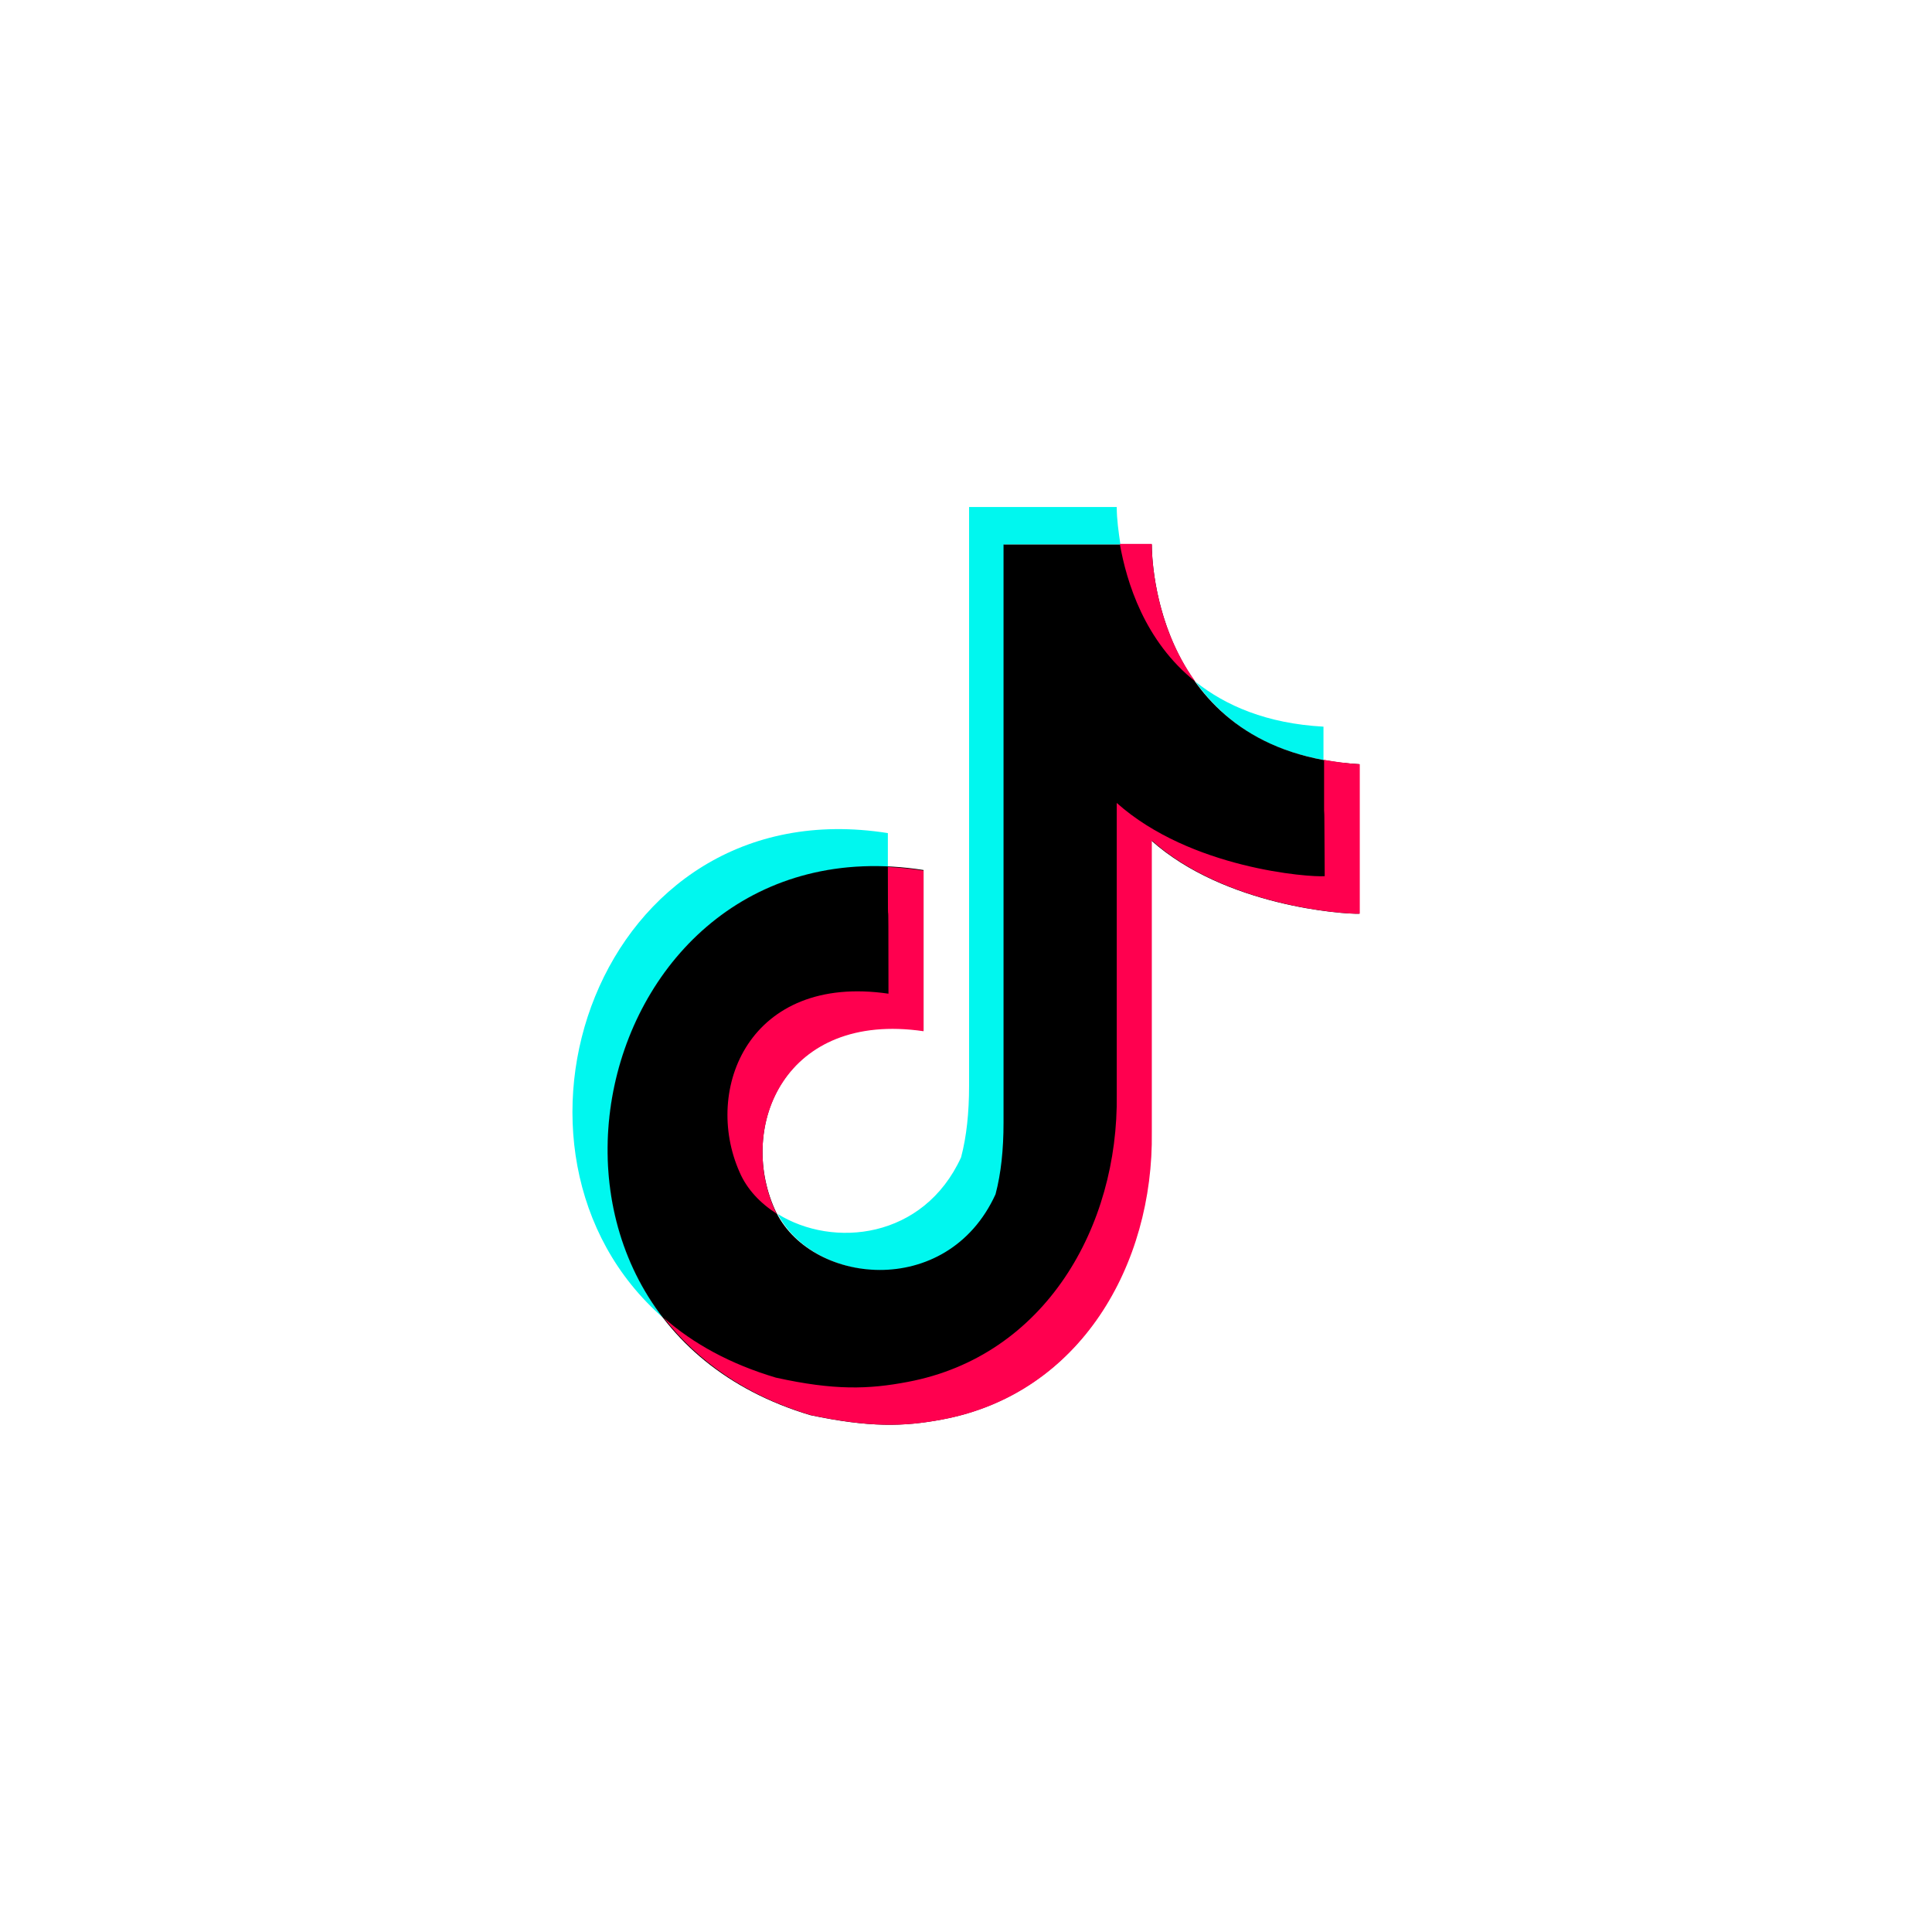 <?xml version="1.0" encoding="utf-8"?>
<!-- Generator: Adobe Illustrator 28.3.0, SVG Export Plug-In . SVG Version: 6.00 Build 0)  -->
<svg version="1.1" id="Layer_1" xmlns="http://www.w3.org/2000/svg" xmlns:xlink="http://www.w3.org/1999/xlink" x="0px" y="0px"
	 viewBox="0 0 314 314" style="enable-background:new 0 0 314 314;" xml:space="preserve">
<style type="text/css">
	.st0{fill-rule:evenodd;clip-rule:evenodd;fill:#00F7EF;}
	.st1{fill-rule:evenodd;clip-rule:evenodd;}
	.st2{fill-rule:evenodd;clip-rule:evenodd;fill:#FF004F;}
</style>
<g>
	<path class="st0" d="M107.8,214.2c-30.8-26.8-10.9-86.3,36.5-78.8v5.5C104.3,139,86.7,186.8,107.8,214.2z M194.3,110.8
		c4.9,3.9,11.6,6.8,20.8,7.3v5.4C204.9,121.7,198.4,116.6,194.3,110.8z M181.5,82.4c0,2,0.3,4.1,0.6,6.1h-18.9v94.1
		c0,4.3-0.4,8.2-1.3,11.6c-7.7,17-29.5,14.7-35.5,3.1c9,5.6,23.7,4.1,29.8-9.2c0.9-3.4,1.3-7.3,1.3-11.6V82.4H181.5z"/>
	<path class="st1" d="M187.2,88.5v0.1c0,2.2,0.6,33.7,33.7,35.6c0,29.3,0,0,0,24.3c-2.5,0.1-21.8-1.2-33.8-11.9l0,47.4
		c0.3,21.5-11.6,42.5-34,46.7c-6.3,1.2-11.9,1.3-21.4-0.7c-54.6-16.3-36.4-97.2,18.4-88.6c0,26.1,0,0,0,26.1
		c-22.6-3.3-30.2,15.5-24.2,29c5.5,12.3,28,14.9,35.9-2.4c0.9-3.4,1.3-7.3,1.3-11.6V88.5H187.2z"/>
	<path class="st2" d="M144.3,140.9c1.9,0.1,3.8,0.3,5.8,0.6c0,26.1,0,0,0,26.1c-22.6-3.3-30.2,15.5-24.2,29c0.1,0.2,0.2,0.5,0.4,0.7
		c-2.7-1.7-4.9-4-6.1-6.8c-6-13.5,1.6-32.3,24.2-29C144.4,137.5,144.3,157.4,144.3,140.9z M215.2,123.5c1.8,0.3,3.7,0.6,5.8,0.7
		c0,29.3,0,0,0,24.3c-2.5,0.1-21.8-1.2-33.8-11.9l0,47.4c0.3,21.5-11.6,42.5-34,46.7c-6.3,1.2-11.9,1.3-21.4-0.7
		c-10.7-3.2-18.5-8.9-23.9-15.8c4.8,4.2,10.8,7.5,18.2,9.7c9.5,2.1,15.1,1.9,21.4,0.7c22.4-4.2,34.3-25.3,34-46.7l0-47.4
		c12,10.7,31.3,12.1,33.8,11.9C215.2,119.9,215.2,143.5,215.2,123.5z M187.2,88.5v0.1c0,1.3,0.2,12.7,7.1,22.2
		c-8.3-6.6-11.2-16.2-12.3-22.4H187.2z"/>
</g>
</svg>
